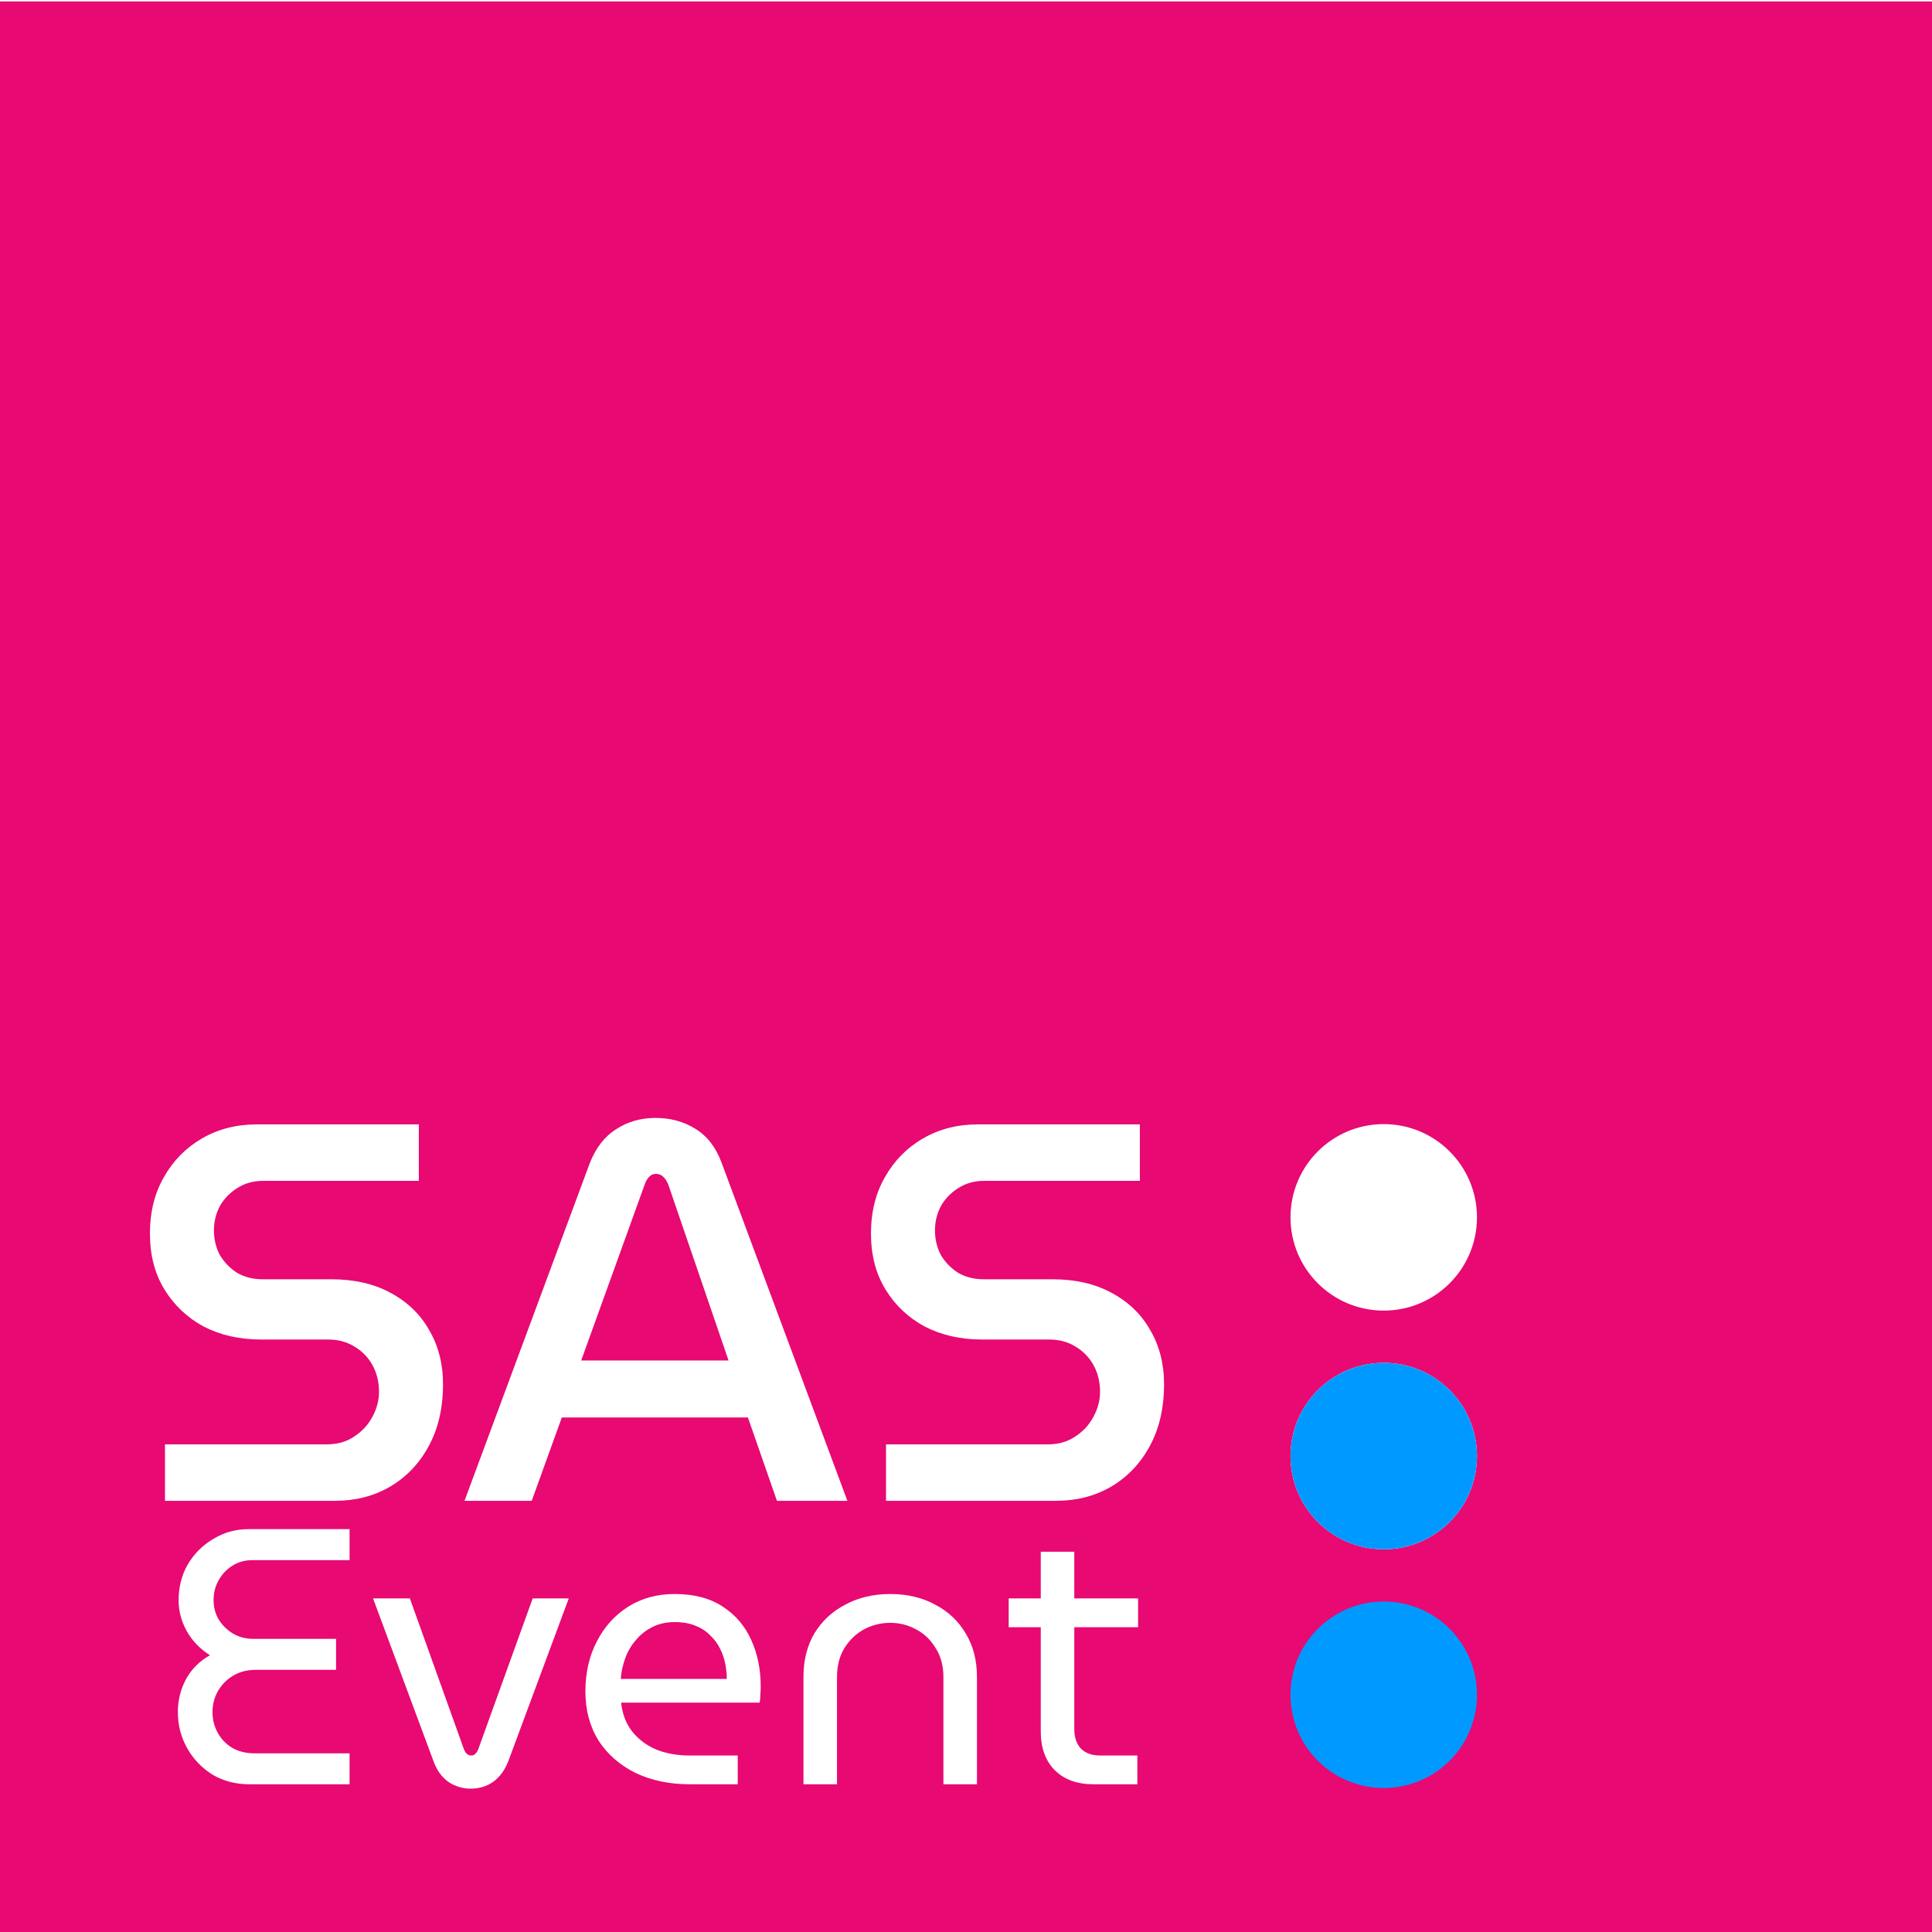 <svg xmlns="http://www.w3.org/2000/svg" xmlns:xlink="http://www.w3.org/1999/xlink" width="500" zoomAndPan="magnify" viewBox="0 0 375 375" height="500" preserveAspectRatio="xMidYMid meet" version="1.0"><rect x="-37.5" width="450" fill="#ffffff" y="-37.5" height="450" fill-opacity="1"/><rect x="-37.5" width="450" fill="#ffffff" y="-37.5" height="450" fill-opacity="1"/><path fill="#e80972" d="M 375 375.285 L 0 375.285 L 0 0.285 L 375 0.285 Z M 268.582 264.523 C 258.586 264.523 250.484 272.625 250.484 282.621 C 250.484 292.617 258.586 300.719 268.582 300.719 C 278.578 300.719 286.68 292.617 286.68 282.621 C 286.68 272.625 278.578 264.523 268.582 264.523 Z M 49.875 218.242 C 45.906 218.242 42.359 219.148 39.227 220.957 C 36.098 222.766 33.625 225.27 31.816 228.473 C 30.008 231.605 29.102 235.258 29.102 239.434 C 29.102 243.605 30.043 247.227 31.922 250.289 C 33.801 253.348 36.34 255.75 39.539 257.488 C 42.812 259.16 46.5 259.996 50.605 259.996 L 63.652 259.996 C 65.602 259.996 67.305 260.449 68.766 261.352 C 70.297 262.258 71.48 263.473 72.316 265.004 C 73.148 266.535 73.566 268.242 73.566 270.121 C 73.566 271.859 73.113 273.527 72.211 275.129 C 71.375 276.66 70.191 277.914 68.66 278.887 C 67.199 279.863 65.461 280.348 63.441 280.348 L 32.023 280.348 L 32.023 291.309 L 65.008 291.309 C 68.973 291.309 72.523 290.402 75.656 288.594 C 78.855 286.715 81.359 284.105 83.172 280.766 C 85.051 277.355 85.988 273.32 85.988 268.66 C 85.988 264.691 85.082 261.18 83.273 258.117 C 81.535 255.055 79.031 252.652 75.758 250.914 C 72.559 249.176 68.73 248.305 64.277 248.305 L 50.918 248.305 C 49.109 248.305 47.473 247.887 46.012 247.051 C 44.621 246.148 43.508 245 42.672 243.605 C 41.906 242.145 41.523 240.547 41.523 238.805 C 41.523 237.137 41.906 235.57 42.672 234.109 C 43.508 232.648 44.656 231.465 46.117 230.559 C 47.578 229.656 49.211 229.203 51.02 229.203 L 81.293 229.203 L 81.293 218.242 Z M 127.215 216.992 C 124.359 216.992 121.82 217.723 119.594 219.184 C 117.367 220.574 115.664 222.766 114.48 225.758 L 90.16 291.309 L 103.207 291.309 L 109.051 275.129 L 145.168 275.129 L 150.805 291.309 L 164.477 291.309 L 140.051 225.656 C 138.938 222.664 137.234 220.469 134.938 219.078 C 132.711 217.688 130.137 216.992 127.215 216.992 Z M 189.828 218.242 C 185.859 218.242 182.312 219.148 179.18 220.957 C 176.047 222.766 173.578 225.27 171.77 228.473 C 169.961 231.605 169.055 235.258 169.055 239.434 C 169.055 243.605 169.996 247.227 171.875 250.289 C 173.75 253.348 176.293 255.75 179.492 257.488 C 182.762 259.16 186.453 259.996 190.559 259.996 L 203.605 259.996 C 205.555 259.996 207.258 260.449 208.719 261.352 C 210.25 262.258 211.434 263.473 212.27 265.004 C 213.102 266.535 213.52 268.242 213.52 270.121 C 213.52 271.859 213.066 273.527 212.164 275.129 C 211.328 276.66 210.145 277.914 208.613 278.887 C 207.152 279.863 205.414 280.348 203.395 280.348 L 171.977 280.348 L 171.977 291.309 L 204.961 291.309 C 208.93 291.309 212.477 290.402 215.609 288.594 C 218.809 286.715 221.312 284.105 223.125 280.766 C 225.004 277.355 225.941 273.32 225.941 268.66 C 225.941 264.691 225.035 261.18 223.227 258.117 C 221.488 255.055 218.984 252.652 215.711 250.914 C 212.512 249.176 208.684 248.305 204.23 248.305 L 190.871 248.305 C 189.062 248.305 187.426 247.887 185.965 247.051 C 184.574 246.148 183.457 245 182.625 243.605 C 181.859 242.145 181.477 240.547 181.477 238.805 C 181.477 237.137 181.859 235.57 182.625 234.109 C 183.457 232.648 184.609 231.465 186.07 230.559 C 187.531 229.656 189.164 229.203 190.977 229.203 L 221.246 229.203 L 221.246 218.242 Z M 127.316 227.848 C 127.875 227.848 128.328 228.02 128.676 228.367 C 129.094 228.715 129.441 229.238 129.719 229.934 L 141.41 264.066 L 112.809 264.066 L 125.125 229.934 C 125.336 229.309 125.613 228.82 125.961 228.473 C 126.309 228.055 126.762 227.848 127.316 227.848 Z M 268.582 218.191 C 258.586 218.191 250.484 226.293 250.484 236.289 C 250.484 246.285 258.586 254.387 268.582 254.387 C 278.578 254.387 286.68 246.285 286.68 236.289 C 286.68 226.293 278.578 218.191 268.582 218.191 Z M 268.582 218.191 " fill-opacity="1" fill-rule="nonzero"/><path fill="#0099ff" d="M 286.68 328.953 C 286.68 329.547 286.652 330.137 286.594 330.727 C 286.535 331.316 286.449 331.902 286.332 332.484 C 286.215 333.066 286.074 333.641 285.898 334.207 C 285.727 334.773 285.527 335.332 285.301 335.879 C 285.074 336.426 284.82 336.961 284.543 337.484 C 284.262 338.008 283.957 338.516 283.629 339.008 C 283.301 339.5 282.949 339.977 282.57 340.434 C 282.195 340.895 281.797 341.332 281.379 341.75 C 280.961 342.168 280.52 342.566 280.062 342.945 C 279.605 343.32 279.129 343.672 278.637 344 C 278.145 344.332 277.637 344.637 277.113 344.914 C 276.59 345.195 276.055 345.445 275.508 345.676 C 274.961 345.902 274.402 346.102 273.836 346.273 C 273.266 346.445 272.691 346.59 272.113 346.703 C 271.531 346.82 270.945 346.906 270.355 346.965 C 269.766 347.023 269.176 347.051 268.582 347.051 C 267.988 347.051 267.398 347.023 266.809 346.965 C 266.219 346.906 265.633 346.82 265.051 346.703 C 264.469 346.59 263.895 346.445 263.328 346.273 C 262.762 346.102 262.203 345.902 261.656 345.676 C 261.109 345.445 260.574 345.195 260.051 344.914 C 259.527 344.637 259.02 344.332 258.527 344 C 258.035 343.672 257.559 343.32 257.098 342.945 C 256.641 342.566 256.203 342.168 255.785 341.75 C 255.363 341.332 254.969 340.895 254.59 340.434 C 254.215 339.977 253.863 339.5 253.531 339.008 C 253.203 338.516 252.898 338.008 252.621 337.484 C 252.34 336.961 252.086 336.426 251.859 335.879 C 251.633 335.332 251.434 334.773 251.262 334.207 C 251.09 333.641 250.945 333.066 250.832 332.484 C 250.715 331.902 250.629 331.316 250.57 330.727 C 250.512 330.137 250.484 329.547 250.484 328.953 C 250.484 328.359 250.512 327.77 250.57 327.18 C 250.629 326.59 250.715 326.004 250.832 325.422 C 250.945 324.84 251.09 324.266 251.262 323.699 C 251.434 323.133 251.633 322.574 251.859 322.027 C 252.086 321.48 252.34 320.945 252.621 320.422 C 252.898 319.898 253.203 319.391 253.531 318.898 C 253.863 318.406 254.215 317.93 254.59 317.473 C 254.969 317.012 255.363 316.574 255.785 316.156 C 256.203 315.738 256.641 315.34 257.098 314.961 C 257.559 314.586 258.035 314.234 258.527 313.906 C 259.02 313.574 259.527 313.27 260.051 312.992 C 260.574 312.711 261.109 312.461 261.656 312.23 C 262.203 312.004 262.762 311.805 263.328 311.633 C 263.895 311.461 264.469 311.316 265.051 311.203 C 265.633 311.086 266.219 311 266.809 310.941 C 267.398 310.883 267.988 310.855 268.582 310.855 C 269.176 310.855 269.766 310.883 270.355 310.941 C 270.945 311 271.531 311.086 272.113 311.203 C 272.691 311.316 273.266 311.461 273.836 311.633 C 274.402 311.805 274.961 312.004 275.508 312.23 C 276.055 312.461 276.59 312.711 277.113 312.992 C 277.637 313.27 278.145 313.574 278.637 313.906 C 279.129 314.234 279.605 314.586 280.062 314.961 C 280.52 315.34 280.961 315.738 281.379 316.156 C 281.797 316.574 282.195 317.012 282.57 317.473 C 282.949 317.93 283.301 318.406 283.629 318.898 C 283.957 319.391 284.262 319.898 284.543 320.422 C 284.82 320.945 285.074 321.48 285.301 322.027 C 285.527 322.574 285.727 323.133 285.898 323.699 C 286.074 324.266 286.215 324.84 286.332 325.422 C 286.449 326.004 286.535 326.59 286.594 327.18 C 286.652 327.77 286.68 328.359 286.68 328.953 Z M 286.68 328.953 " fill-opacity="1" fill-rule="nonzero"/><path fill="#0099ff" d="M 286.68 282.621 C 286.68 283.215 286.652 283.805 286.594 284.395 C 286.535 284.984 286.449 285.57 286.332 286.152 C 286.215 286.734 286.074 287.309 285.898 287.875 C 285.727 288.441 285.527 289 285.301 289.547 C 285.074 290.094 284.82 290.629 284.543 291.152 C 284.262 291.676 283.957 292.184 283.629 292.676 C 283.301 293.168 282.949 293.645 282.57 294.102 C 282.195 294.562 281.797 295 281.379 295.418 C 280.961 295.836 280.52 296.234 280.062 296.613 C 279.605 296.988 279.129 297.34 278.637 297.668 C 278.145 298 277.637 298.305 277.113 298.582 C 276.59 298.863 276.055 299.113 275.508 299.344 C 274.961 299.57 274.402 299.77 273.836 299.941 C 273.266 300.113 272.691 300.258 272.113 300.371 C 271.531 300.488 270.945 300.574 270.355 300.633 C 269.766 300.691 269.176 300.719 268.582 300.719 C 267.988 300.719 267.398 300.691 266.809 300.633 C 266.219 300.574 265.633 300.488 265.051 300.371 C 264.469 300.258 263.895 300.113 263.328 299.941 C 262.762 299.77 262.203 299.57 261.656 299.344 C 261.109 299.113 260.574 298.863 260.051 298.582 C 259.527 298.305 259.02 298 258.527 297.668 C 258.035 297.34 257.559 296.988 257.098 296.613 C 256.641 296.234 256.203 295.836 255.785 295.418 C 255.363 295 254.969 294.562 254.59 294.102 C 254.215 293.645 253.863 293.168 253.531 292.676 C 253.203 292.184 252.898 291.676 252.621 291.152 C 252.34 290.629 252.086 290.094 251.859 289.547 C 251.633 289 251.434 288.441 251.262 287.875 C 251.09 287.309 250.945 286.734 250.832 286.152 C 250.715 285.57 250.629 284.984 250.57 284.395 C 250.512 283.805 250.484 283.215 250.484 282.621 C 250.484 282.027 250.512 281.438 250.57 280.848 C 250.629 280.258 250.715 279.672 250.832 279.09 C 250.945 278.508 251.09 277.934 251.262 277.367 C 251.434 276.801 251.633 276.242 251.859 275.695 C 252.086 275.148 252.34 274.613 252.621 274.09 C 252.898 273.566 253.203 273.059 253.531 272.566 C 253.863 272.074 254.215 271.598 254.59 271.141 C 254.969 270.68 255.363 270.242 255.785 269.824 C 256.203 269.406 256.641 269.008 257.098 268.629 C 257.559 268.254 258.035 267.902 258.527 267.574 C 259.02 267.242 259.527 266.938 260.051 266.66 C 260.574 266.379 261.109 266.129 261.656 265.898 C 262.203 265.672 262.762 265.473 263.328 265.301 C 263.895 265.129 264.469 264.984 265.051 264.871 C 265.633 264.754 266.219 264.668 266.809 264.609 C 267.398 264.551 267.988 264.523 268.582 264.523 C 269.176 264.523 269.766 264.551 270.355 264.609 C 270.945 264.668 271.531 264.754 272.113 264.871 C 272.691 264.984 273.266 265.129 273.836 265.301 C 274.402 265.473 274.961 265.672 275.508 265.898 C 276.055 266.129 276.59 266.379 277.113 266.66 C 277.637 266.938 278.145 267.242 278.637 267.574 C 279.129 267.902 279.605 268.254 280.062 268.629 C 280.52 269.008 280.961 269.406 281.379 269.824 C 281.797 270.242 282.195 270.68 282.57 271.141 C 282.949 271.598 283.301 272.074 283.629 272.566 C 283.957 273.059 284.262 273.566 284.543 274.09 C 284.82 274.613 285.074 275.148 285.301 275.695 C 285.527 276.242 285.727 276.801 285.898 277.367 C 286.074 277.934 286.215 278.508 286.332 279.09 C 286.449 279.672 286.535 280.258 286.594 280.848 C 286.652 281.438 286.68 282.027 286.68 282.621 Z M 286.68 282.621 " fill-opacity="1" fill-rule="nonzero"/><path fill="#ffffff" d="M 48.461 346.328 C 45.727 346.328 43.297 345.691 41.176 344.418 C 39.102 343.098 37.473 341.375 36.293 339.254 C 35.113 337.129 34.523 334.82 34.523 332.32 C 34.523 330.055 35.043 327.934 36.082 325.953 C 37.168 323.973 38.723 322.414 40.75 321.285 C 38.77 320.012 37.262 318.43 36.223 316.543 C 35.184 314.656 34.668 312.676 34.668 310.602 C 34.668 308.055 35.258 305.742 36.434 303.668 C 37.66 301.594 39.312 299.941 41.387 298.715 C 43.461 297.441 45.75 296.805 48.25 296.805 L 67.848 296.805 L 67.848 302.82 L 49.027 302.82 C 47.566 302.82 46.27 303.172 45.137 303.879 C 44.004 304.59 43.109 305.531 42.449 306.711 C 41.789 307.844 41.457 309.141 41.457 310.602 C 41.457 311.969 41.789 313.219 42.449 314.352 C 43.156 315.484 44.098 316.402 45.277 317.109 C 46.457 317.77 47.754 318.102 49.168 318.102 L 65.227 318.102 L 65.227 324.113 L 49.664 324.113 C 47.918 324.113 46.41 324.516 45.137 325.316 C 43.91 326.07 42.945 327.086 42.234 328.359 C 41.574 329.586 41.246 330.906 41.246 332.32 C 41.246 333.734 41.574 335.055 42.234 336.281 C 42.898 337.508 43.84 338.5 45.066 339.254 C 46.293 339.961 47.73 340.316 49.383 340.316 L 67.848 340.316 L 67.848 346.328 Z M 91.367 347.176 C 89.762 347.176 88.301 346.73 86.98 345.832 C 85.707 344.891 84.766 343.57 84.152 341.871 L 72.406 310.246 L 79.555 310.246 L 90.023 339.465 C 90.211 339.938 90.426 340.266 90.66 340.457 C 90.895 340.645 91.156 340.738 91.438 340.738 C 91.77 340.738 92.027 340.645 92.215 340.457 C 92.453 340.266 92.664 339.938 92.852 339.465 L 103.395 310.246 L 110.398 310.246 L 98.652 341.871 C 97.992 343.57 97.027 344.891 95.754 345.832 C 94.48 346.73 93.02 347.176 91.367 347.176 Z M 133.93 346.328 C 129.969 346.328 126.453 345.598 123.387 344.137 C 120.32 342.625 117.918 340.527 116.172 337.84 C 114.473 335.102 113.625 331.918 113.625 328.289 C 113.625 324.703 114.355 321.496 115.816 318.664 C 117.281 315.789 119.309 313.523 121.902 311.875 C 124.496 310.223 127.516 309.398 130.957 309.398 C 134.684 309.398 137.773 310.199 140.227 311.805 C 142.723 313.406 144.586 315.578 145.812 318.312 C 147.039 321 147.652 324.02 147.652 327.367 C 147.652 327.887 147.629 328.43 147.582 328.996 C 147.582 329.562 147.535 330.055 147.441 330.48 L 120.559 330.48 C 120.793 332.699 121.523 334.582 122.75 336.141 C 123.977 337.648 125.535 338.805 127.422 339.605 C 129.355 340.363 131.477 340.738 133.789 340.738 L 143.195 340.738 L 143.195 346.328 Z M 120.488 325.883 L 141.074 325.883 C 141.074 324.984 140.98 324.043 140.789 323.051 C 140.602 322.016 140.273 321.023 139.801 320.082 C 139.328 319.09 138.691 318.219 137.891 317.465 C 137.137 316.664 136.168 316.023 134.988 315.555 C 133.859 315.082 132.516 314.848 130.957 314.848 C 129.309 314.848 127.844 315.176 126.57 315.836 C 125.344 316.449 124.285 317.297 123.387 318.383 C 122.492 319.422 121.809 320.602 121.336 321.922 C 120.863 323.242 120.582 324.562 120.488 325.883 Z M 155.953 346.328 L 155.953 325.457 C 155.953 322.25 156.66 319.445 158.074 317.039 C 159.539 314.633 161.543 312.77 164.086 311.449 C 166.633 310.082 169.535 309.398 172.789 309.398 C 176.09 309.398 178.992 310.082 181.492 311.449 C 184.039 312.77 186.02 314.633 187.434 317.039 C 188.895 319.445 189.625 322.25 189.625 325.457 L 189.625 346.328 L 183.117 346.328 L 183.117 325.527 C 183.117 323.359 182.625 321.496 181.633 319.938 C 180.691 318.336 179.418 317.109 177.812 316.262 C 176.258 315.41 174.582 314.988 172.789 314.988 C 170.996 314.988 169.301 315.41 167.695 316.262 C 166.141 317.109 164.867 318.336 163.875 319.938 C 162.934 321.496 162.461 323.359 162.461 325.527 L 162.461 346.328 Z M 212.27 346.328 C 209.062 346.328 206.539 345.41 204.699 343.57 C 202.91 341.73 202.012 339.23 202.012 336.07 L 202.012 301.191 L 208.52 301.191 L 208.52 335.645 C 208.52 337.203 208.945 338.453 209.793 339.395 C 210.691 340.289 211.918 340.738 213.473 340.738 L 220.762 340.738 L 220.762 346.328 Z M 195.785 315.836 L 195.785 310.246 L 220.902 310.246 L 220.902 315.836 Z M 195.785 315.836 " fill-opacity="1" fill-rule="nonzero"/></svg>